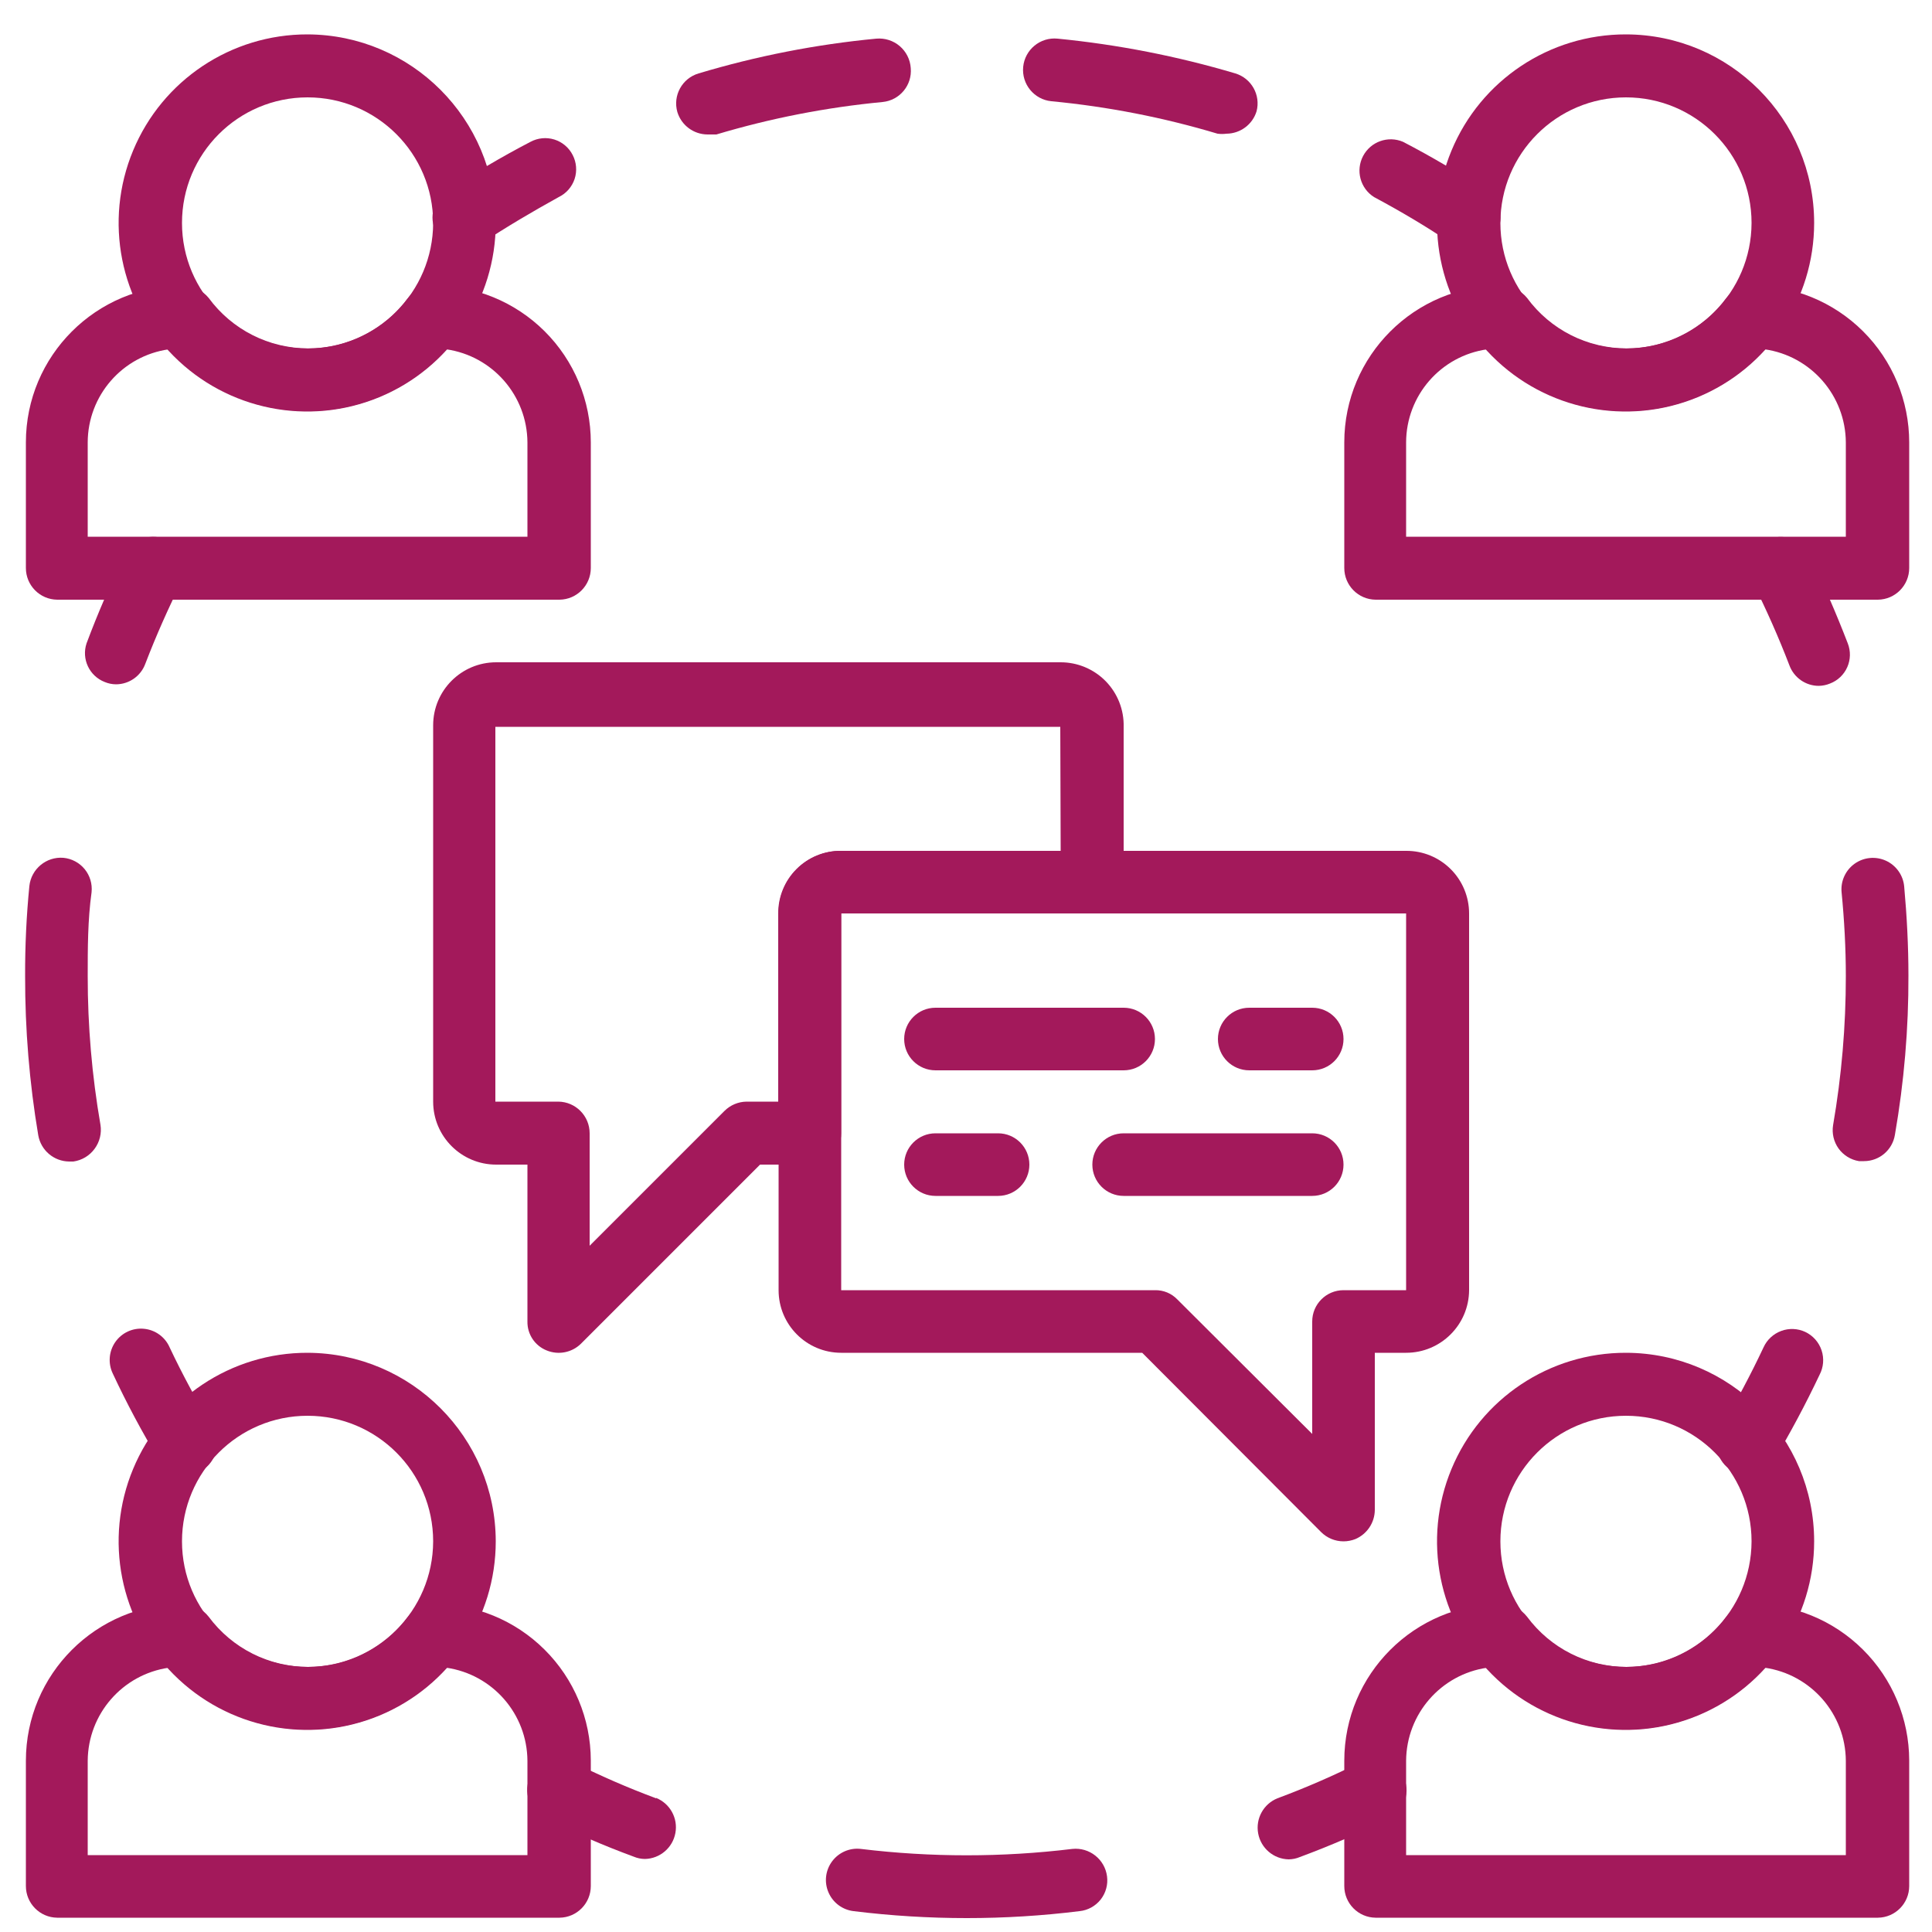<?xml version="1.0" encoding="UTF-8"?> <svg xmlns="http://www.w3.org/2000/svg" xmlns:xlink="http://www.w3.org/1999/xlink" width="50px" height="50px" viewBox="0 0 50 50"> <title>Group 11</title> <g id="Page-1" stroke="none" stroke-width="1" fill="none" fill-rule="evenodd"> <g id="Group-11" transform="translate(0.65, 0.89)" fill="#A3195B" fill-rule="nonzero"> <path d="M7.31,1.02661069e-05 C5.336,-0.004 3.553,1.182 2.795,3.006 C2.036,4.829 2.451,6.929 3.846,8.327 C5.241,9.725 7.341,10.144 9.165,9.39 C10.99,8.635 12.18,6.855 12.18,4.88 C12.175,2.191 9.999,0.011 7.31,1.02661069e-05 Z M7.31,8.13 C5.515,8.13 4.06,6.675 4.06,4.88 C4.06,3.085 5.515,1.63 7.31,1.63 C9.105,1.63 10.56,3.085 10.56,4.88 C10.555,6.673 9.103,8.125 7.31,8.13 L7.31,8.13 Z" id="Shape"></path> <path d="M10.56,6.5 L10.56,6.5 C10.306,6.503 10.067,6.621 9.91,6.82 C9.307,7.642 8.349,8.127 7.33,8.127 C6.311,8.127 5.353,7.642 4.75,6.82 C4.585,6.62 4.34,6.503 4.08,6.5 C1.838,6.5 0.02,8.318 0.02,10.56 L0.02,13.81 C0.02,14.259 0.381,14.625 0.83,14.63 L13.83,14.63 C14.279,14.625 14.64,14.259 14.64,13.81 L14.64,10.56 C14.64,9.48 14.21,8.444 13.444,7.682 C12.678,6.92 11.64,6.495 10.56,6.5 L10.56,6.5 Z M13,13 L1.62,13 L1.62,10.56 C1.623,9.346 2.518,8.319 3.72,8.15 C4.636,9.168 5.941,9.749 7.31,9.749 C8.679,9.749 9.984,9.168 10.9,8.15 C12.1,8.323 12.993,9.348 13,10.56 L13,13 Z" id="Shape"></path> <path d="M41.43,1.02661069e-05 C39.456,-0.004 37.673,1.182 36.915,3.006 C36.156,4.829 36.571,6.929 37.966,8.327 C39.361,9.725 41.461,10.144 43.285,9.39 C45.11,8.635 46.3,6.855 46.3,4.88 C46.3,2.189 44.121,0.006 41.43,1.02661069e-05 L41.43,1.02661069e-05 Z M41.43,8.13 C39.635,8.13 38.18,6.675 38.18,4.88 C38.18,3.085 39.635,1.63 41.43,1.63 C43.225,1.63 44.68,3.085 44.68,4.88 C44.675,6.673 43.223,8.125 41.43,8.13 L41.43,8.13 Z" id="Shape"></path> <path d="M44.68,6.5 L44.68,6.5 C44.426,6.503 44.187,6.621 44.03,6.82 C43.427,7.642 42.469,8.127 41.45,8.127 C40.431,8.127 39.473,7.642 38.87,6.82 C38.705,6.62 38.46,6.503 38.2,6.5 C35.958,6.5 34.14,8.318 34.14,10.56 L34.14,13.81 C34.14,14.259 34.501,14.625 34.95,14.63 L47.95,14.63 C48.399,14.625 48.76,14.259 48.76,13.81 L48.76,10.56 C48.76,9.48 48.33,8.444 47.564,7.682 C46.798,6.92 45.76,6.495 44.68,6.5 L44.68,6.5 Z M47.12,13 L35.74,13 L35.74,10.56 C35.743,9.346 36.638,8.319 37.84,8.15 C38.756,9.168 40.061,9.749 41.43,9.749 C42.799,9.749 44.104,9.168 45.02,8.15 C46.22,8.323 47.113,9.348 47.12,10.56 L47.12,13 Z" id="Shape"></path> <path d="M7.31,34.12 C5.336,34.116 3.553,35.302 2.795,37.126 C2.036,38.949 2.451,41.049 3.846,42.447 C5.241,43.845 7.341,44.264 9.165,43.51 C10.99,42.755 12.18,40.975 12.18,39 C12.175,36.311 9.999,34.131 7.31,34.12 L7.31,34.12 Z M7.31,42.25 C5.515,42.25 4.06,40.795 4.06,39 C4.06,37.205 5.515,35.75 7.31,35.75 C9.105,35.75 10.56,37.205 10.56,39 C10.555,40.793 9.103,42.245 7.31,42.25 Z" id="Shape"></path> <path d="M10.56,40.62 L10.56,40.62 C10.304,40.622 10.063,40.744 9.91,40.95 C9.305,41.768 8.348,42.25 7.33,42.25 C6.313,42.25 5.356,41.768 4.75,40.95 C4.589,40.744 4.342,40.622 4.08,40.62 C1.838,40.62 0.02,42.438 0.02,44.68 L0.02,47.92 C0.02,48.369 0.381,48.735 0.83,48.74 L13.83,48.74 C14.279,48.735 14.64,48.369 14.64,47.92 L14.64,44.67 C14.638,43.592 14.206,42.558 13.44,41.799 C12.675,41.039 11.639,40.615 10.56,40.62 Z M13,47.12 L1.62,47.12 L1.62,44.68 C1.628,43.468 2.52,42.443 3.72,42.27 C4.636,43.288 5.941,43.869 7.31,43.869 C8.679,43.869 9.984,43.288 10.9,42.27 C12.1,42.443 12.993,43.468 13,44.68 L13,47.12 Z" id="Shape"></path> <path d="M41.43,34.12 C39.456,34.116 37.673,35.302 36.915,37.126 C36.156,38.949 36.571,41.049 37.966,42.447 C39.361,43.845 41.461,44.264 43.285,43.51 C45.11,42.755 46.3,40.975 46.3,39 C46.3,36.309 44.121,34.126 41.43,34.12 L41.43,34.12 Z M41.43,42.25 C39.635,42.25 38.18,40.795 38.18,39 C38.18,37.205 39.635,35.75 41.43,35.75 C43.225,35.75 44.68,37.205 44.68,39 C44.675,40.793 43.223,42.245 41.43,42.25 Z" id="Shape"></path> <path d="M44.68,40.62 L44.68,40.62 C44.424,40.622 44.183,40.744 44.03,40.95 C43.425,41.768 42.468,42.25 41.45,42.25 C40.433,42.25 39.476,41.768 38.87,40.95 C38.709,40.744 38.462,40.622 38.2,40.62 C35.958,40.62 34.14,42.438 34.14,44.68 L34.14,47.92 C34.14,48.369 34.501,48.735 34.95,48.74 L47.95,48.74 C48.399,48.735 48.76,48.369 48.76,47.92 L48.76,44.67 C48.758,43.592 48.326,42.558 47.56,41.799 C46.795,41.039 45.759,40.615 44.68,40.62 Z M47.12,47.12 L35.74,47.12 L35.74,44.68 C35.748,43.468 36.64,42.443 37.84,42.27 C38.756,43.288 40.061,43.869 41.43,43.869 C42.799,43.869 44.104,43.288 45.02,42.27 C46.22,42.443 47.113,43.468 47.12,44.68 L47.12,47.12 Z" id="Shape"></path> <path d="M37.83,4.06 C37.13,3.595 36.406,3.168 35.66,2.78 C35.272,2.615 34.822,2.775 34.626,3.149 C34.43,3.523 34.553,3.985 34.91,4.21 C35.6,4.58 36.28,4.98 36.91,5.41 C37.042,5.503 37.199,5.552 37.36,5.55 C37.632,5.547 37.885,5.413 38.04,5.19 C38.163,5.013 38.21,4.793 38.17,4.581 C38.131,4.369 38.008,4.182 37.83,4.06 Z" id="Path"></path> <path d="M31.32,1.01 C29.819,0.564 28.279,0.263 26.72,0.11 C26.273,0.066 25.874,0.393 25.83,0.84 C25.786,1.287 26.113,1.686 26.56,1.73 C28.018,1.869 29.458,2.15 30.86,2.57 C30.937,2.58 31.014,2.58 31.09,2.57 C31.449,2.568 31.765,2.333 31.87,1.99 C31.98,1.569 31.737,1.136 31.32,1.01 Z" id="Path"></path> <path d="M22.03,0.11 C20.471,0.258 18.93,0.56 17.43,1.01 C17.003,1.136 16.758,1.582 16.88,2.01 C16.985,2.353 17.301,2.588 17.66,2.59 L17.89,2.59 C19.293,2.17 20.733,1.889 22.19,1.75 C22.634,1.708 22.961,1.314 22.92,0.87 C22.905,0.65 22.802,0.446 22.635,0.303 C22.467,0.16 22.249,0.091 22.03,0.11 L22.03,0.11 Z" id="Path"></path> <path d="M14.17,3.12 C14.072,2.929 13.902,2.785 13.697,2.721 C13.492,2.657 13.269,2.679 13.08,2.78 C12.335,3.168 11.61,3.595 10.91,4.06 C10.729,4.178 10.602,4.365 10.559,4.577 C10.516,4.789 10.559,5.01 10.68,5.19 C10.833,5.416 11.088,5.55 11.36,5.55 C11.52,5.547 11.676,5.498 11.81,5.41 C12.46,4.98 13.14,4.58 13.81,4.21 C14.005,4.116 14.153,3.946 14.221,3.741 C14.288,3.536 14.27,3.312 14.17,3.12 L14.17,3.12 Z" id="Path"></path> <path d="M46.07,33.58 C45.874,33.489 45.65,33.479 45.447,33.555 C45.244,33.63 45.079,33.783 44.99,33.98 C44.66,34.68 44.29,35.38 43.89,36.05 C43.777,36.235 43.743,36.458 43.796,36.669 C43.848,36.879 43.983,37.06 44.17,37.17 C44.297,37.246 44.443,37.284 44.59,37.28 C44.856,37.276 45.103,37.141 45.25,36.92 C45.68,36.2 46.08,35.45 46.44,34.69 C46.543,34.495 46.562,34.266 46.492,34.056 C46.422,33.846 46.27,33.675 46.07,33.58 Z" id="Path"></path> <path d="M48.63,22.05 C48.603,21.761 48.424,21.508 48.16,21.386 C47.896,21.265 47.587,21.293 47.35,21.461 C47.113,21.629 46.983,21.911 47.01,22.2 C47.08,22.92 47.12,23.65 47.12,24.37 C47.121,25.664 47.01,26.955 46.79,28.23 C46.756,28.442 46.807,28.659 46.932,28.834 C47.058,29.008 47.248,29.126 47.46,29.16 L47.59,29.16 C47.988,29.16 48.326,28.872 48.39,28.48 C48.627,27.116 48.745,25.734 48.74,24.35 C48.74,23.6 48.7,22.82 48.63,22.05 Z" id="Path"></path> <path d="M47.17,15.76 C46.87,14.98 46.53,14.2 46.17,13.45 C45.961,13.052 45.474,12.892 45.07,13.09 C44.878,13.186 44.731,13.356 44.664,13.56 C44.596,13.765 44.613,13.988 44.71,14.18 C45.06,14.88 45.38,15.6 45.66,16.33 C45.778,16.648 46.081,16.86 46.42,16.86 C46.52,16.858 46.618,16.838 46.71,16.8 C46.91,16.724 47.071,16.571 47.157,16.376 C47.244,16.181 47.248,15.959 47.17,15.76 L47.17,15.76 Z" id="Path"></path> <path d="M3.68,13.09 C3.488,12.993 3.265,12.976 3.06,13.044 C2.856,13.111 2.687,13.257 2.59,13.45 C2.218,14.203 1.884,14.974 1.59,15.76 C1.455,16.165 1.662,16.606 2.06,16.76 C2.152,16.799 2.251,16.819 2.35,16.82 C2.69,16.82 2.993,16.608 3.11,16.29 C3.39,15.56 3.71,14.84 4.06,14.14 C4.234,13.745 4.066,13.283 3.68,13.09 Z" id="Path"></path> <path d="M1.95,28.22 C1.73,26.949 1.619,25.66 1.62,24.37 C1.62,23.65 1.62,22.92 1.72,22.2 C1.742,21.985 1.678,21.77 1.541,21.603 C1.404,21.436 1.205,21.33 0.99,21.31 C0.548,21.275 0.158,21.599 0.11,22.04 C0.034,22.814 -0.003,23.592 0,24.37 C-0.003,25.75 0.111,27.129 0.34,28.49 C0.408,28.88 0.744,29.166 1.14,29.17 L1.25,29.17 C1.47,29.138 1.667,29.02 1.798,28.841 C1.93,28.663 1.985,28.439 1.95,28.22 L1.95,28.22 Z" id="Path"></path> <path d="M4.85,36.05 C4.45,35.38 4.07,34.68 3.74,33.98 C3.623,33.711 3.369,33.527 3.077,33.499 C2.785,33.47 2.5,33.602 2.333,33.843 C2.166,34.084 2.142,34.396 2.27,34.66 C2.627,35.424 3.024,36.168 3.46,36.89 C3.607,37.131 3.868,37.279 4.15,37.28 C4.298,37.284 4.443,37.246 4.57,37.17 C4.955,36.937 5.08,36.437 4.85,36.05 L4.85,36.05 Z" id="Path"></path> <path d="M35.74,21.13 L21.12,21.13 C20.69,21.127 20.276,21.297 19.972,21.602 C19.667,21.906 19.498,22.32 19.5,22.75 L19.5,32.5 C19.5,33.395 20.225,34.12 21.12,34.12 L28.91,34.12 L33.54,38.76 C33.694,38.914 33.903,39 34.12,39 C34.226,39 34.332,38.979 34.43,38.94 C34.73,38.81 34.926,38.517 34.93,38.19 L34.93,34.12 L35.74,34.12 C36.637,34.12 37.365,33.396 37.37,32.5 L37.37,22.75 C37.37,22.319 37.198,21.905 36.892,21.601 C36.586,21.297 36.172,21.127 35.74,21.13 Z M35.74,32.5 L34.12,32.5 C33.673,32.5 33.31,32.863 33.31,33.31 L33.31,36.22 L29.82,32.74 C29.669,32.582 29.459,32.495 29.24,32.5 L21.12,32.5 L21.12,22.75 L35.74,22.75 L35.74,32.5 Z" id="Shape"></path> <path d="M26.8,16.25 L12.19,16.25 C11.29,16.25 10.56,16.98 10.56,17.88 L10.56,27.62 C10.56,28.52 11.29,29.25 12.19,29.25 L13,29.25 L13,33.31 C12.994,33.64 13.193,33.939 13.5,34.06 C13.801,34.183 14.147,34.116 14.38,33.89 L19.02,29.25 L20.31,29.25 C20.758,29.25 21.12,28.887 21.12,28.44 L21.12,22.75 L27.62,22.75 C28.068,22.75 28.43,22.387 28.43,21.94 L28.43,17.92 C28.441,17.481 28.274,17.056 27.967,16.741 C27.66,16.427 27.24,16.25 26.8,16.25 Z M26.8,21.13 L21.11,21.13 C20.68,21.127 20.266,21.297 19.962,21.602 C19.657,21.906 19.488,22.32 19.49,22.75 L19.49,27.62 L18.67,27.62 C18.456,27.623 18.252,27.709 18.1,27.86 L14.61,31.35 L14.61,28.44 C14.61,27.991 14.249,27.625 13.8,27.62 L12.17,27.62 L12.17,17.92 L26.79,17.92 L26.8,21.13 Z" id="Shape"></path> <path d="M28.43,25.19 L23.56,25.19 C23.113,25.19 22.75,25.553 22.75,26 C22.75,26.447 23.113,26.81 23.56,26.81 L28.43,26.81 C28.878,26.81 29.24,26.447 29.24,26 C29.24,25.553 28.878,25.19 28.43,25.19 L28.43,25.19 Z" id="Path"></path> <path d="M33.31,25.19 L31.68,25.19 C31.233,25.19 30.87,25.553 30.87,26 C30.87,26.447 31.233,26.81 31.68,26.81 L33.31,26.81 C33.758,26.81 34.12,26.447 34.12,26 C34.12,25.553 33.758,25.19 33.31,25.19 L33.31,25.19 Z" id="Path"></path> <path d="M33.31,28.44 L28.43,28.44 C27.983,28.44 27.62,28.803 27.62,29.25 C27.62,29.697 27.983,30.06 28.43,30.06 L33.31,30.06 C33.758,30.06 34.12,29.697 34.12,29.25 C34.12,28.803 33.758,28.44 33.31,28.44 L33.31,28.44 Z" id="Path"></path> <path d="M25.18,28.44 L23.56,28.44 C23.113,28.44 22.75,28.803 22.75,29.25 C22.75,29.697 23.113,30.06 23.56,30.06 L25.18,30.06 C25.628,30.06 25.99,29.697 25.99,29.25 C25.99,28.803 25.628,28.44 25.18,28.44 Z" id="Path"></path> <path d="M16.33,45.65 C15.594,45.376 14.873,45.062 14.17,44.71 C13.77,44.508 13.282,44.67 13.08,45.07 C12.879,45.47 13.04,45.958 13.44,46.16 C14.191,46.536 14.962,46.87 15.75,47.16 C15.842,47.199 15.941,47.219 16.04,47.22 C16.429,47.212 16.759,46.931 16.829,46.548 C16.9,46.165 16.691,45.786 16.33,45.64 L16.33,45.65 Z" id="Path"></path> <path d="M28,47.67 C27.943,47.228 27.543,46.913 27.1,46.96 C25.284,47.18 23.447,47.18 21.63,46.96 C21.343,46.926 21.059,47.048 20.886,47.28 C20.712,47.512 20.676,47.819 20.791,48.085 C20.905,48.351 21.153,48.536 21.44,48.57 C22.412,48.69 23.391,48.75 24.37,48.75 C25.346,48.75 26.322,48.69 27.29,48.57 C27.505,48.548 27.701,48.439 27.835,48.27 C27.969,48.1 28.028,47.884 28,47.67 Z" id="Path"></path> <path d="M35.66,45.07 C35.455,44.673 34.971,44.513 34.57,44.71 C33.868,45.062 33.147,45.376 32.41,45.65 C32.049,45.796 31.841,46.175 31.911,46.558 C31.981,46.941 32.311,47.222 32.7,47.23 C32.8,47.229 32.898,47.209 32.99,47.17 C33.778,46.878 34.549,46.545 35.3,46.17 C35.495,46.074 35.644,45.903 35.711,45.696 C35.779,45.489 35.761,45.263 35.66,45.07 Z" id="Path"></path> </g> </g> </svg> 